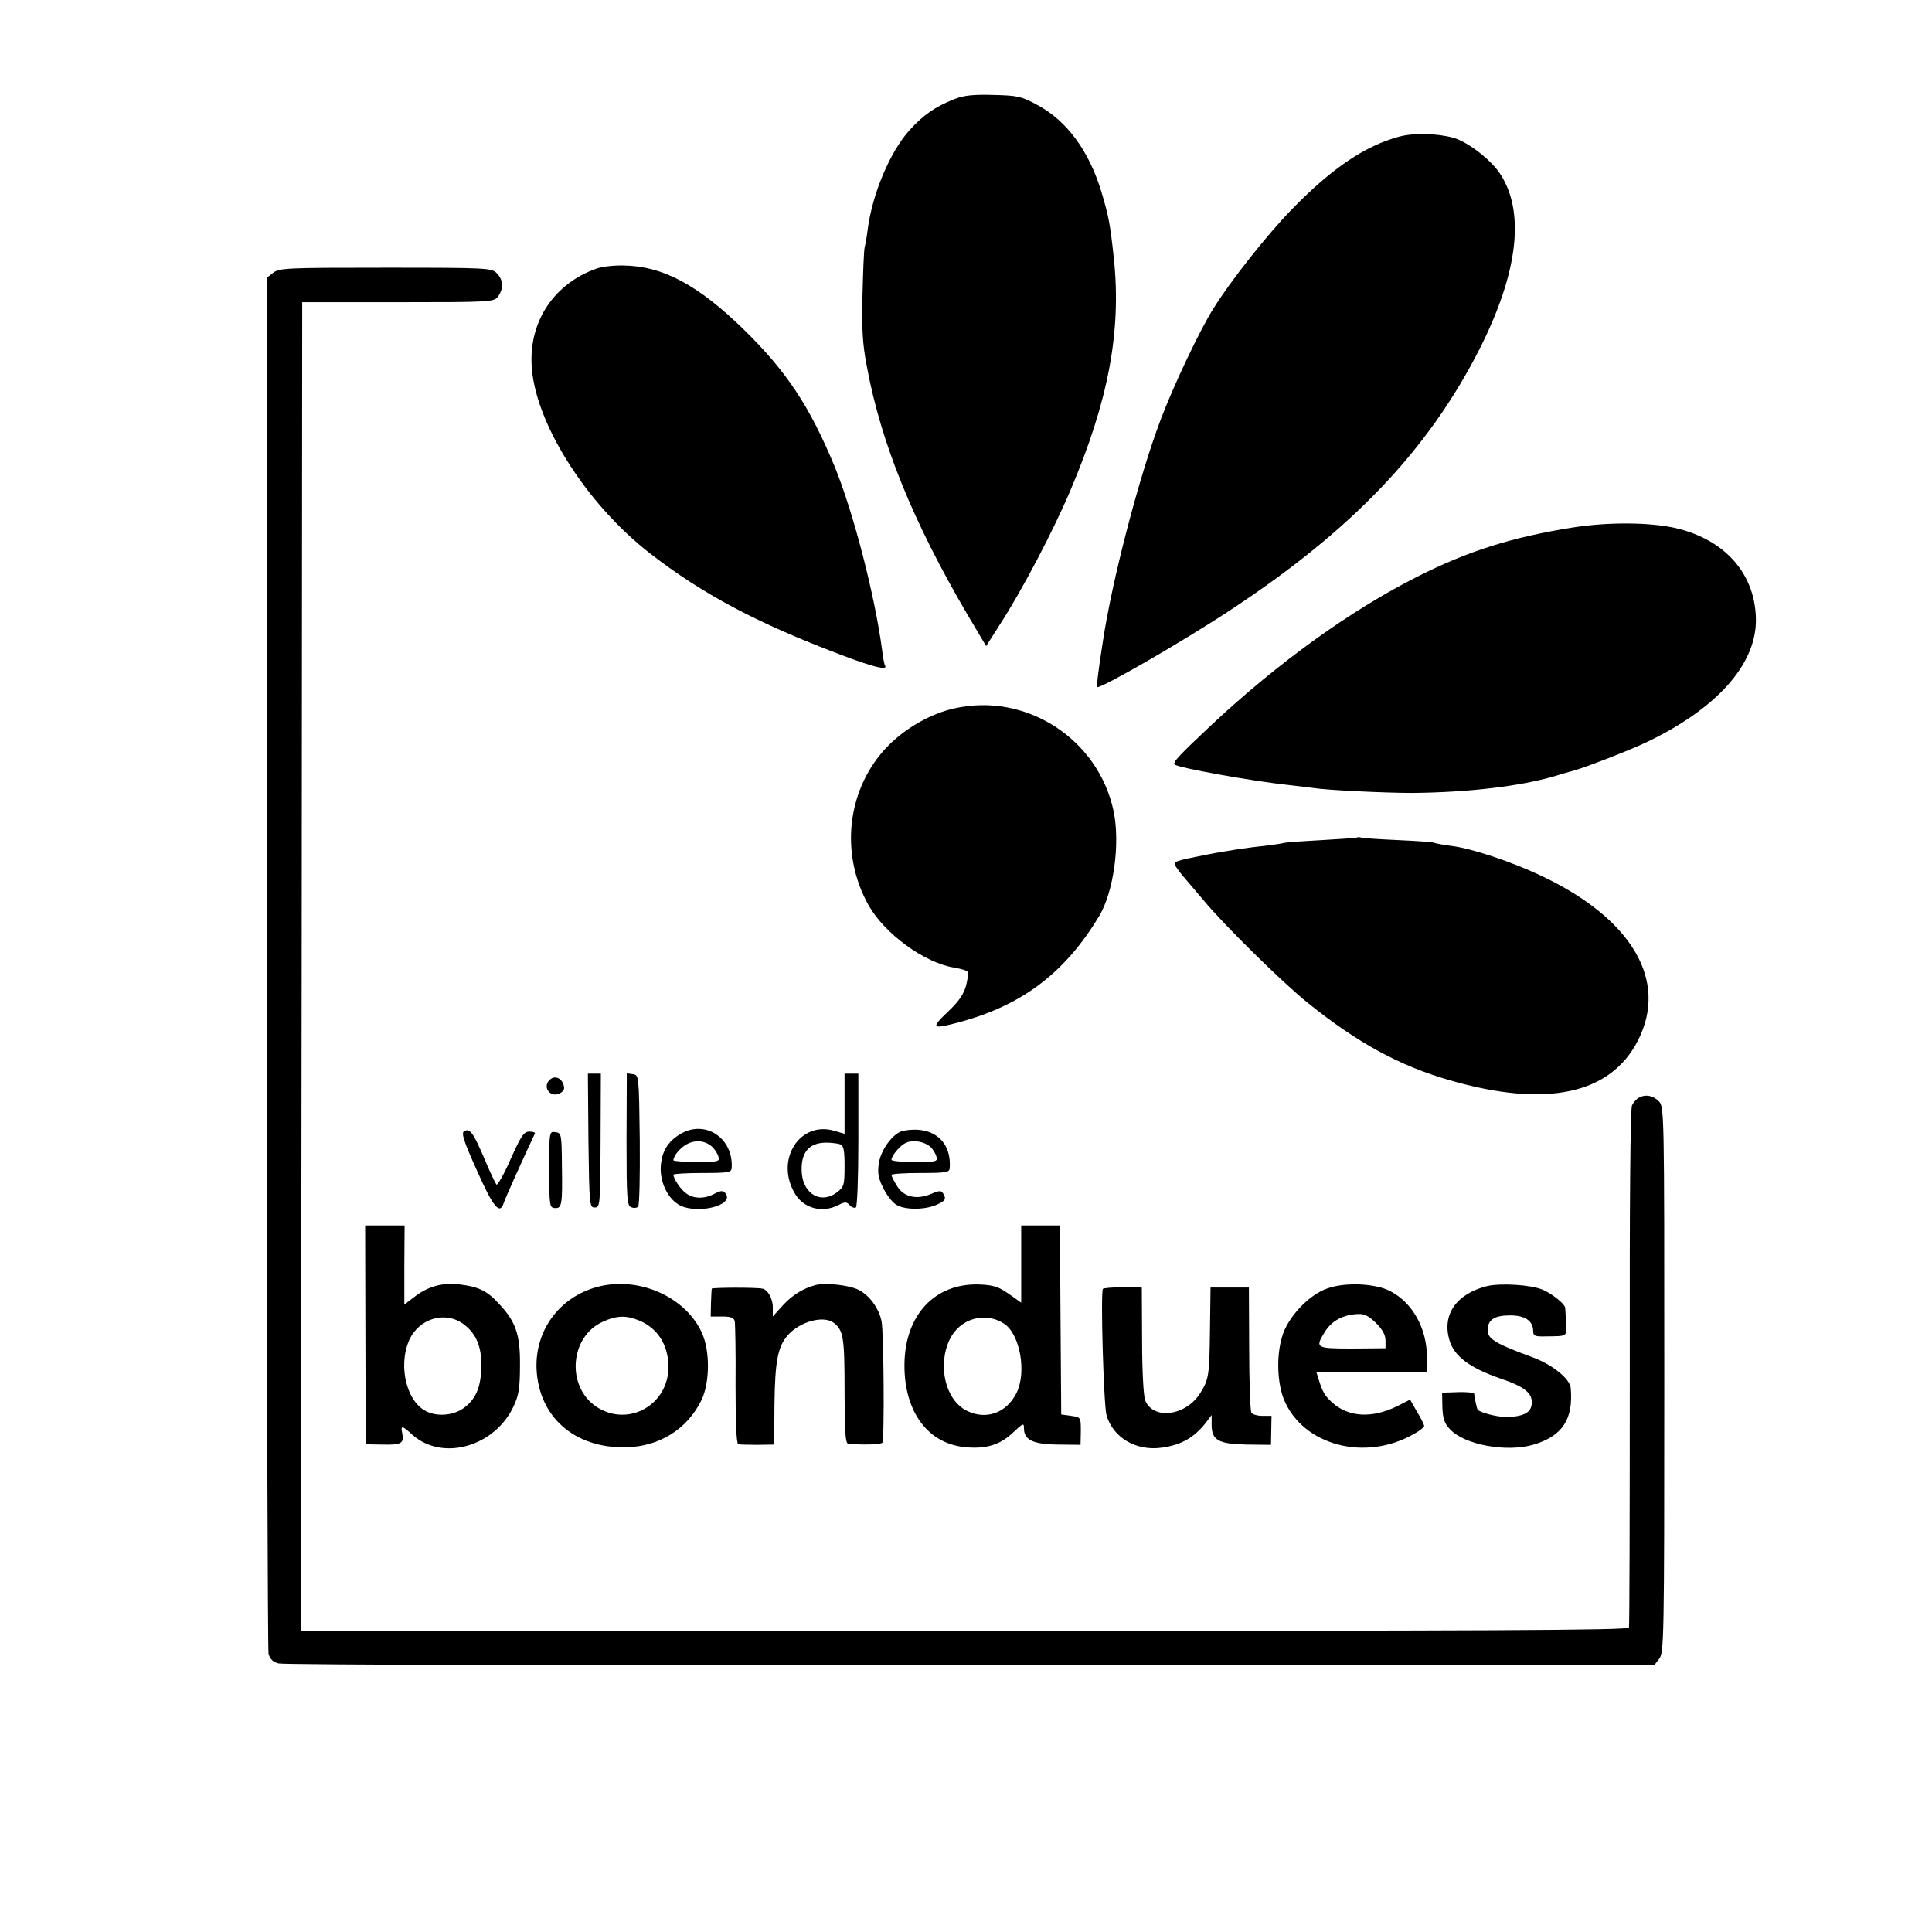 <?xml version="1.0" standalone="no"?>
<!DOCTYPE svg PUBLIC "-//W3C//DTD SVG 20010904//EN"
 "http://www.w3.org/TR/2001/REC-SVG-20010904/DTD/svg10.dtd">
<svg version="1.0" xmlns="http://www.w3.org/2000/svg"
 width="700pt" height="700pt" viewBox="0 0 700 700"
 preserveAspectRatio="xMidYMid meet">
<g transform="translate(0,700) scale(0.1,-0.1)"
fill="#000000" stroke="none">
<path d="M3458 6641 c-70 -28 -112 -57 -163 -113 -70 -78 -134 -229 -151 -358
-3 -25 -8 -54 -11 -65 -3 -11 -6 -90 -8 -175 -3 -122 0 -177 16 -259 51 -276
167 -561 362 -894 l70 -118 47 74 c81 124 197 345 259 492 137 323 184 573
157 836 -14 129 -18 152 -46 246 -45 147 -125 256 -232 313 -57 31 -72 34
-158 36 -72 2 -106 -1 -142 -15z"/>
<path d="M5070 6505 c-124 -33 -245 -115 -389 -263 -88 -90 -222 -259 -284
-359 -50 -79 -144 -278 -190 -399 -80 -210 -179 -590 -212 -814 -18 -116 -22
-155 -19 -159 8 -9 312 166 484 280 440 290 715 579 901 945 141 279 166 501
71 639 -36 51 -116 112 -167 126 -58 16 -144 18 -195 4z"/>
<path d="M2159 6026 c-150 -54 -240 -187 -233 -345 8 -206 195 -504 429 -686
191 -148 387 -252 688 -366 120 -46 174 -59 164 -41 -3 4 -8 30 -11 57 -26
196 -103 496 -172 665 -90 217 -173 343 -328 495 -166 162 -294 231 -436 233
-36 1 -81 -4 -101 -12z"/>
<path d="M989 6011 l-23 -18 0 -2479 c0 -1363 4 -2491 7 -2506 5 -19 16 -30
37 -35 17 -5 1144 -8 2507 -7 l2476 0 18 23 c18 22 19 64 19 1012 0 976 0 989
-20 1009 -32 32 -77 25 -97 -15 -6 -13 -9 -353 -8 -950 0 -511 -1 -936 -3
-942 -3 -10 -520 -12 -2408 -12 l-2404 0 3 2407 2 2407 347 0 c335 0 348 1
362 20 21 28 20 61 -4 85 -19 19 -33 20 -404 20 -359 0 -385 -1 -407 -19z"/>
<path d="M5700 5089 c-222 -35 -382 -86 -564 -178 -242 -122 -503 -310 -745
-536 -119 -112 -143 -137 -135 -145 13 -12 285 -61 419 -75 33 -4 70 -8 83
-10 49 -8 262 -18 359 -18 204 2 388 24 513 60 30 9 60 18 65 19 35 8 201 72
269 104 254 121 397 280 398 441 0 166 -108 292 -288 335 -93 22 -247 23 -374
3z"/>
<path d="M3456 4433 c-83 -19 -172 -69 -236 -133 -150 -151 -180 -389 -73
-580 59 -104 203 -209 311 -226 23 -4 45 -10 48 -15 3 -5 0 -28 -6 -51 -9 -31
-27 -58 -67 -95 -63 -60 -57 -64 52 -34 223 62 375 179 497 381 53 88 77 263
53 380 -55 263 -318 433 -579 373z"/>
<path d="M4918 3966 c-1 -2 -60 -6 -130 -10 -71 -4 -134 -8 -140 -11 -7 -2
-38 -6 -68 -10 -54 -5 -150 -20 -200 -30 -126 -25 -130 -26 -121 -43 6 -9 20
-29 33 -43 13 -15 43 -51 68 -80 75 -91 290 -302 380 -374 178 -143 331 -227
513 -279 349 -101 583 -51 682 145 110 216 -22 440 -349 595 -110 52 -253 100
-327 109 -30 4 -57 9 -61 11 -4 3 -63 7 -130 10 -68 3 -128 7 -135 9 -6 2 -13
2 -15 1z"/>
<path d="M2132 2868 c3 -235 4 -243 23 -243 19 0 20 7 21 243 l1 242 -24 0
-23 0 2 -242z"/>
<path d="M2270 2872 c0 -215 2 -241 17 -246 9 -4 20 -3 25 2 5 5 7 114 6 243
-3 233 -3 234 -25 237 l-22 3 -1 -239z"/>
<path d="M3060 3001 l0 -109 -34 10 c-128 40 -220 -105 -145 -228 32 -53 99
-70 157 -40 23 12 29 12 40 0 7 -8 17 -12 23 -9 5 4 9 107 9 246 l0 239 -25 0
-25 0 0 -109z m-16 -147 c13 -5 16 -22 16 -79 0 -68 -2 -75 -26 -94 -57 -45
-123 -9 -129 69 -5 72 24 109 87 110 20 0 43 -3 52 -6z"/>
<path d="M1991 3087 c-27 -27 4 -66 38 -48 15 9 18 16 12 33 -9 24 -33 32 -50
15z"/>
<path d="M1681 2901 c-10 -7 0 -38 47 -142 59 -133 83 -162 97 -118 6 19 72
165 113 252 2 4 -7 7 -20 7 -20 0 -30 -15 -68 -100 -24 -55 -48 -96 -51 -92
-4 4 -24 46 -44 94 -40 94 -53 112 -74 99z"/>
<path d="M2463 2890 c-44 -27 -66 -63 -69 -118 -3 -57 27 -117 69 -139 67 -34
201 1 165 44 -8 10 -16 10 -39 -2 -37 -20 -79 -19 -105 3 -20 15 -44 52 -44
66 0 3 47 6 105 6 93 0 105 2 106 18 7 109 -97 178 -188 122z m117 -45 c10 -9
20 -25 23 -36 5 -18 -1 -19 -79 -19 -46 0 -84 3 -84 6 0 16 24 45 48 58 31 17
67 14 92 -9z"/>
<path d="M3273 2903 c-36 -7 -81 -67 -89 -118 -5 -37 -2 -54 18 -93 13 -26 35
-53 49 -59 34 -18 105 -16 145 3 28 13 32 19 24 35 -9 17 -13 17 -47 3 -52
-22 -99 -11 -123 29 -11 18 -20 35 -20 40 0 4 47 7 105 7 93 0 105 2 106 18 7
99 -63 155 -168 135z m99 -59 c9 -9 18 -24 21 -35 5 -18 -1 -19 -79 -19 -46 0
-84 3 -84 8 0 15 33 54 54 62 26 11 65 4 88 -16z"/>
<path d="M1990 2763 c0 -130 1 -139 20 -140 26 -2 28 12 26 152 -1 116 -2 120
-23 123 -23 3 -23 3 -23 -135z"/>
<path d="M1324 2164 l1 -397 58 -1 c70 -2 81 4 75 38 -7 33 -3 33 38 -4 110
-96 299 -40 366 107 18 39 22 67 22 148 1 111 -16 158 -78 223 -41 45 -73 60
-139 68 -65 8 -117 -7 -167 -46 l-35 -27 0 143 1 144 -72 0 -71 0 1 -396z
m356 38 c45 -34 65 -80 64 -152 -1 -72 -18 -116 -59 -148 -36 -29 -93 -36
-135 -18 -75 31 -109 163 -68 259 35 80 131 109 198 59z"/>
<path d="M3700 2420 l0 -140 -45 32 c-37 26 -56 32 -106 34 -162 6 -271 -111
-272 -291 -1 -172 87 -289 226 -299 73 -6 122 10 169 55 35 33 38 34 38 14 0
-42 32 -58 122 -59 l83 -1 1 50 c0 50 0 50 -35 55 l-36 5 -2 275 c-1 151 -2
305 -3 343 l0 67 -70 0 -70 0 0 -140z m-62 -216 c58 -38 83 -178 44 -253 -37
-72 -111 -97 -180 -62 -77 39 -106 164 -61 258 37 76 128 102 197 57z"/>
<path d="M2180 2341 c-145 -31 -242 -155 -236 -301 8 -173 136 -287 322 -284
122 2 224 65 276 172 30 63 31 178 1 243 -57 126 -218 201 -363 170z m137
-126 c66 -28 104 -88 105 -166 1 -139 -146 -222 -261 -146 -110 73 -97 254 23
308 50 23 85 24 133 4z"/>
<path d="M2955 2344 c-45 -12 -84 -36 -119 -74 l-36 -40 0 34 c0 31 -19 64
-38 67 -25 5 -182 4 -183 0 -1 -3 -2 -27 -3 -53 l-1 -48 41 0 c31 0 43 -4 46
-17 2 -10 4 -114 3 -230 0 -137 3 -214 10 -216 5 -1 37 -2 70 -2 l60 1 1 144
c2 159 12 211 49 253 44 49 129 72 166 44 35 -27 39 -54 39 -246 0 -146 3
-191 13 -192 52 -5 120 -3 124 4 8 13 5 404 -3 440 -10 48 -45 95 -84 114 -35
17 -118 26 -155 17z"/>
<path d="M4810 2332 c-68 -23 -145 -105 -165 -176 -21 -71 -17 -167 7 -227 69
-166 294 -226 470 -125 21 11 38 25 38 29 0 5 -11 28 -26 52 l-25 44 -47 -24
c-91 -45 -177 -40 -236 14 -27 25 -35 39 -50 89 l-7 22 200 0 201 0 0 53 c0
104 -52 197 -133 239 -53 28 -163 33 -227 10z m176 -126 c23 -23 34 -43 34
-63 l0 -28 -120 -1 c-133 0 -136 2 -100 60 25 41 68 64 124 65 19 1 38 -9 62
-33z"/>
<path d="M5387 2340 c-110 -28 -162 -102 -136 -194 17 -60 73 -102 189 -142
80 -27 110 -50 110 -84 0 -34 -21 -49 -77 -54 -32 -4 -105 13 -119 26 -3 4
-10 36 -13 59 -1 3 -27 6 -58 5 l-58 -2 1 -53 c2 -42 7 -58 28 -80 54 -57 206
-84 303 -55 104 31 144 92 134 205 -3 34 -69 87 -143 113 -128 47 -158 65
-158 96 0 38 24 54 81 54 54 0 83 -19 84 -56 0 -18 6 -21 43 -20 84 1 78 -2
76 50 -1 26 -3 50 -3 54 -2 14 -47 50 -81 65 -43 18 -152 25 -203 13z"/>
<path d="M3996 2330 c-9 -17 3 -421 13 -457 23 -82 108 -132 202 -118 70 10
116 37 157 89 l22 29 0 -35 c0 -56 24 -70 127 -72 l88 -1 1 53 1 52 -33 0
c-18 0 -36 5 -40 12 -4 6 -8 111 -8 232 l-1 221 -70 0 -69 0 -2 -150 c-2 -169
-4 -182 -35 -232 -52 -84 -172 -99 -200 -26 -6 16 -11 109 -11 218 l-1 190
-69 1 c-38 0 -71 -3 -72 -6z"/>
</g>
</svg>
